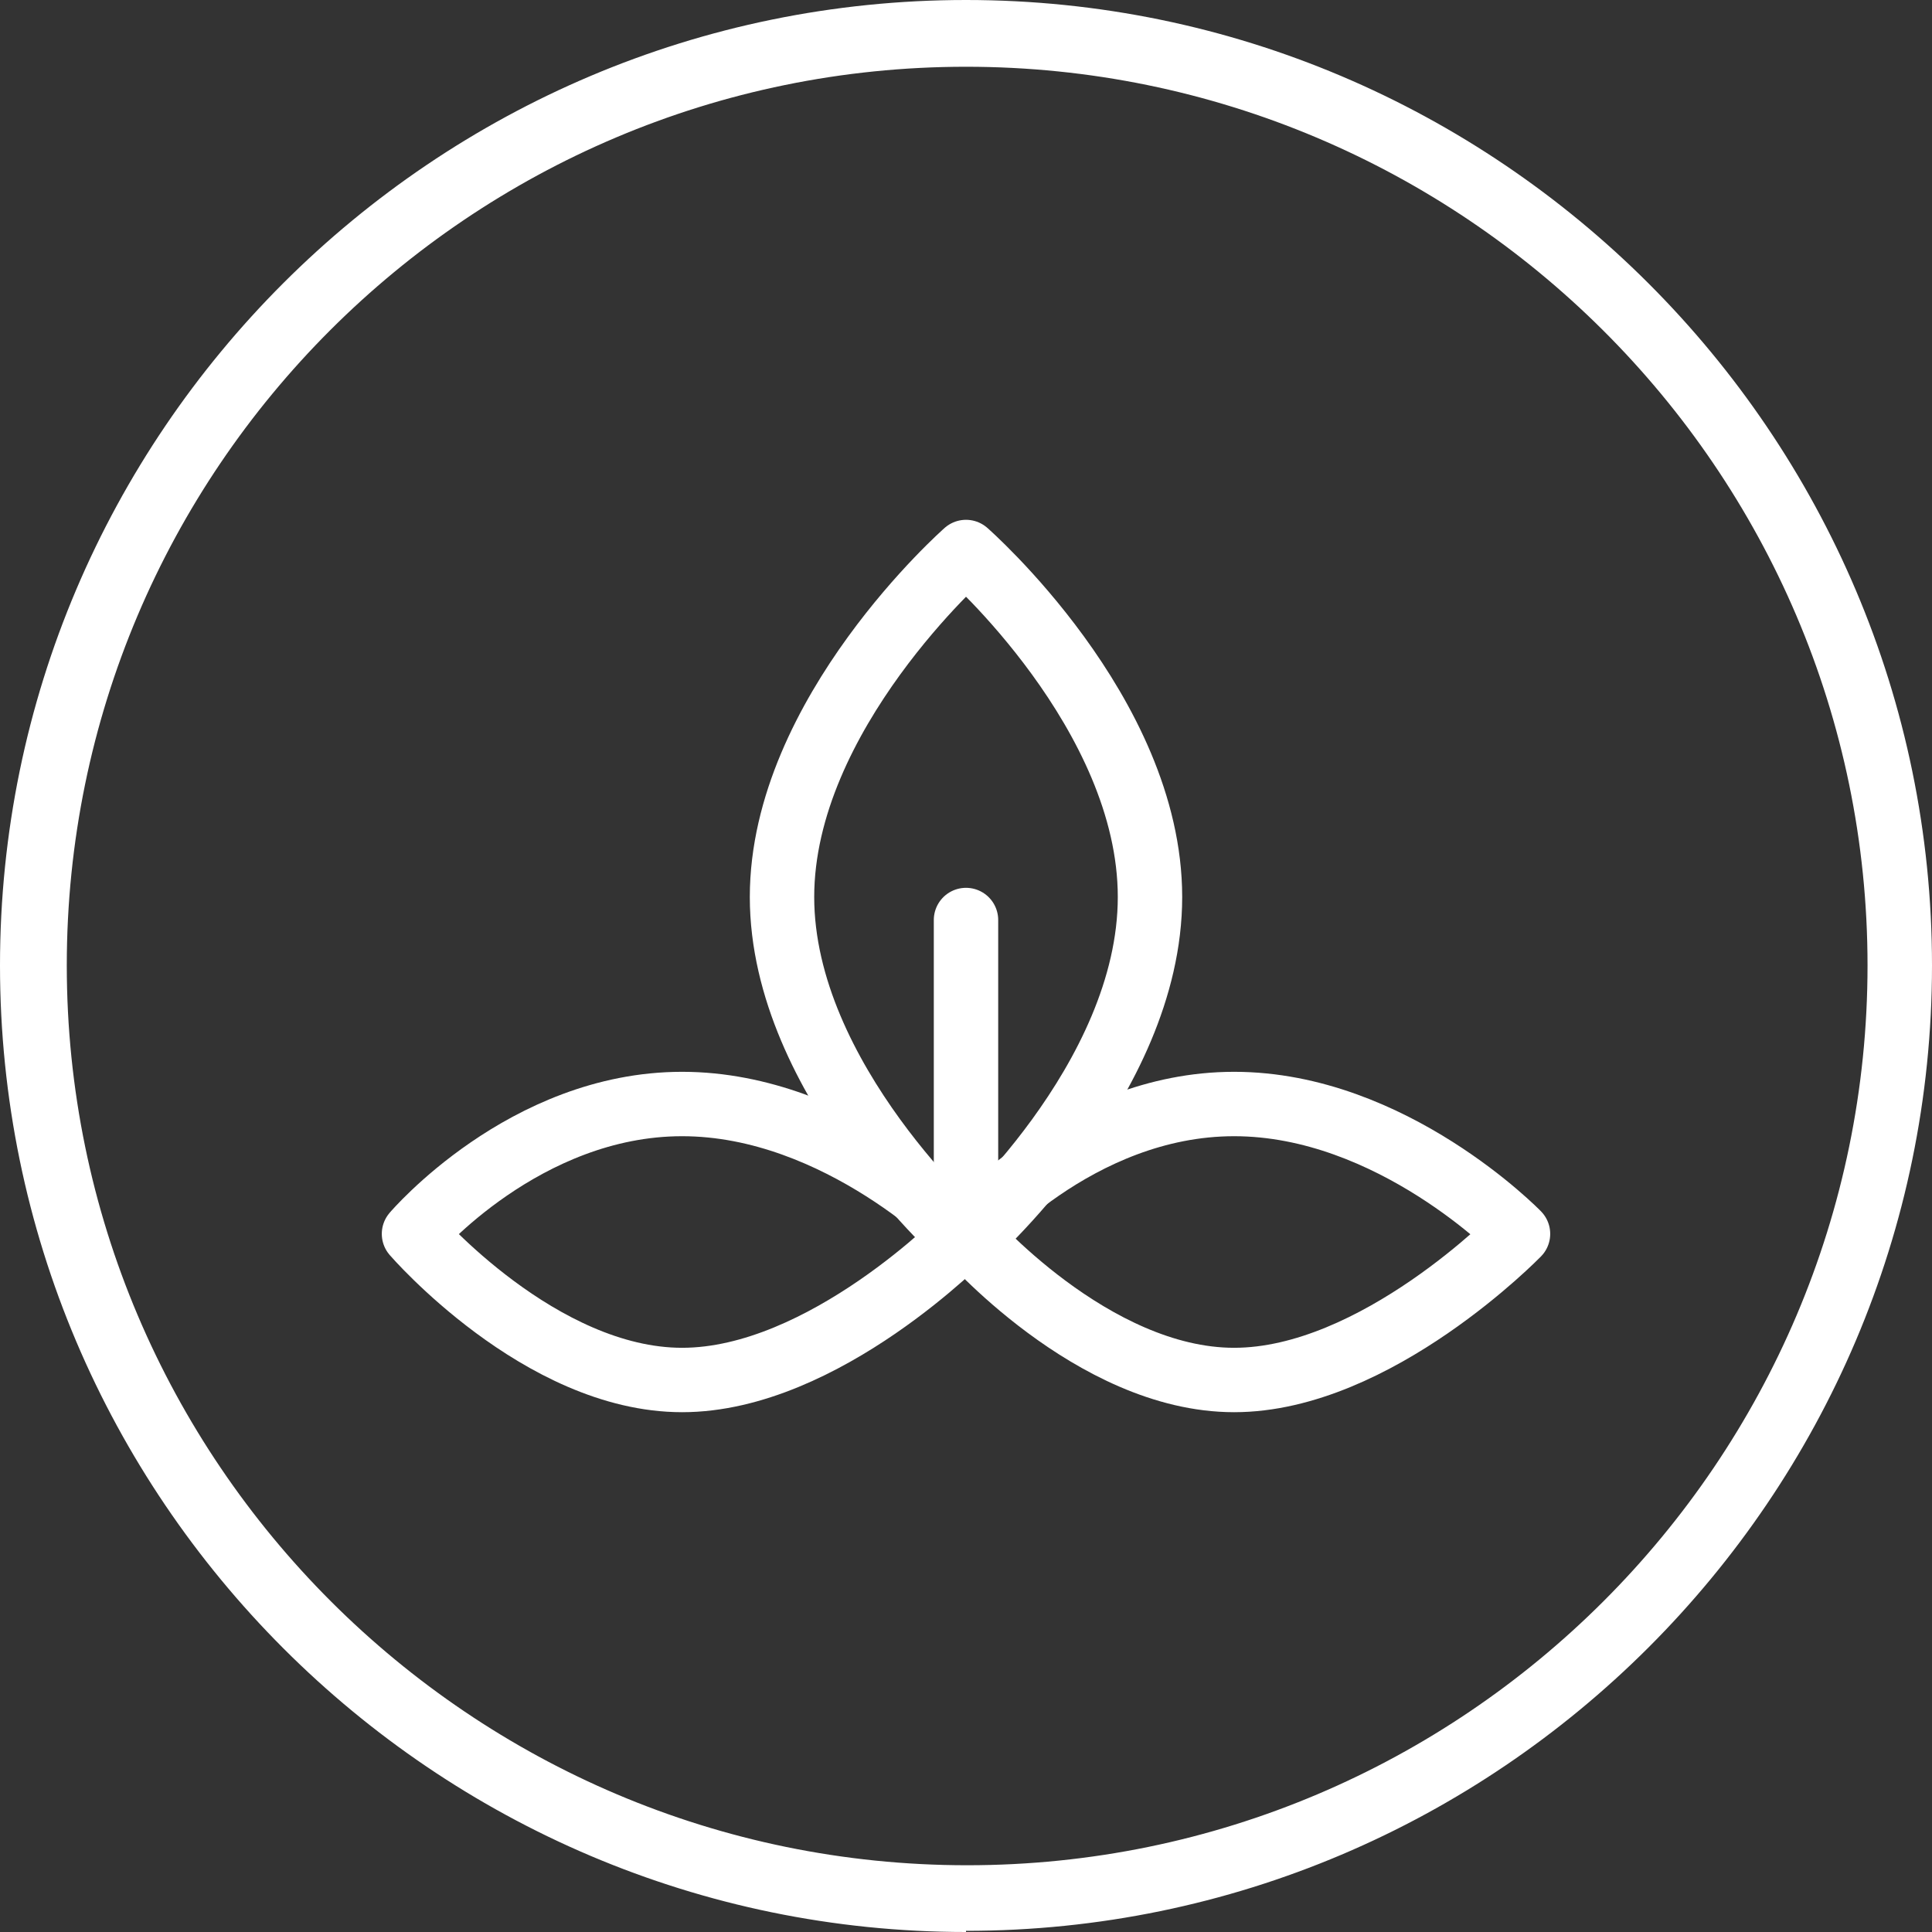 <?xml version="1.0" encoding="UTF-8"?>
<svg xmlns="http://www.w3.org/2000/svg" width="60" height="60" viewBox="0 0 60 60" fill="none">
  <rect x="0" y="0" width="60" height="60" fill="#333333" stroke="none"/>
  <path d="M30 60C13.48 60 0 46.528 0 29.982C0 13.437 13.48 0 30 0C46.52 0 60 13.472 60 29.982C60 46.492 46.52 59.964 30 59.964V60ZM30 2.073C14.589 2.073 2.074 14.58 2.074 29.982C2.074 45.384 14.625 57.927 30.036 57.927C45.447 57.927 57.998 45.384 57.998 29.982C57.998 14.58 45.411 2.073 30 2.073Z" fill="white"></path>
  <path d="M24.286 27.857C24.286 22.169 30 17.143 30 17.143C30 17.143 35.714 22.143 35.714 27.857C35.714 33.571 30 38.571 30 38.571C30 38.571 24.286 33.545 24.286 27.857Z" stroke="white" stroke-width="2" stroke-linejoin="round"></path>
  <path d="M21.184 42.857C16.776 42.857 12.857 38.319 12.857 38.319C12.857 38.319 16.286 34.286 21.184 34.286C26.082 34.286 30 38.319 30 38.319C30 38.319 25.592 42.857 21.184 42.857Z" stroke="white" stroke-width="2" stroke-linejoin="round"></path>
  <path d="M38.327 42.857C33.918 42.857 30 38.319 30 38.319C30 38.319 33.429 34.286 38.327 34.286C43.224 34.286 47.143 38.319 47.143 38.319C47.143 38.319 42.735 42.857 38.327 42.857Z" stroke="white" stroke-width="2" stroke-linejoin="round"></path>
  <path d="M30 37.143V28.572" stroke="white" stroke-width="2" stroke-linecap="round"></path>
</svg>
